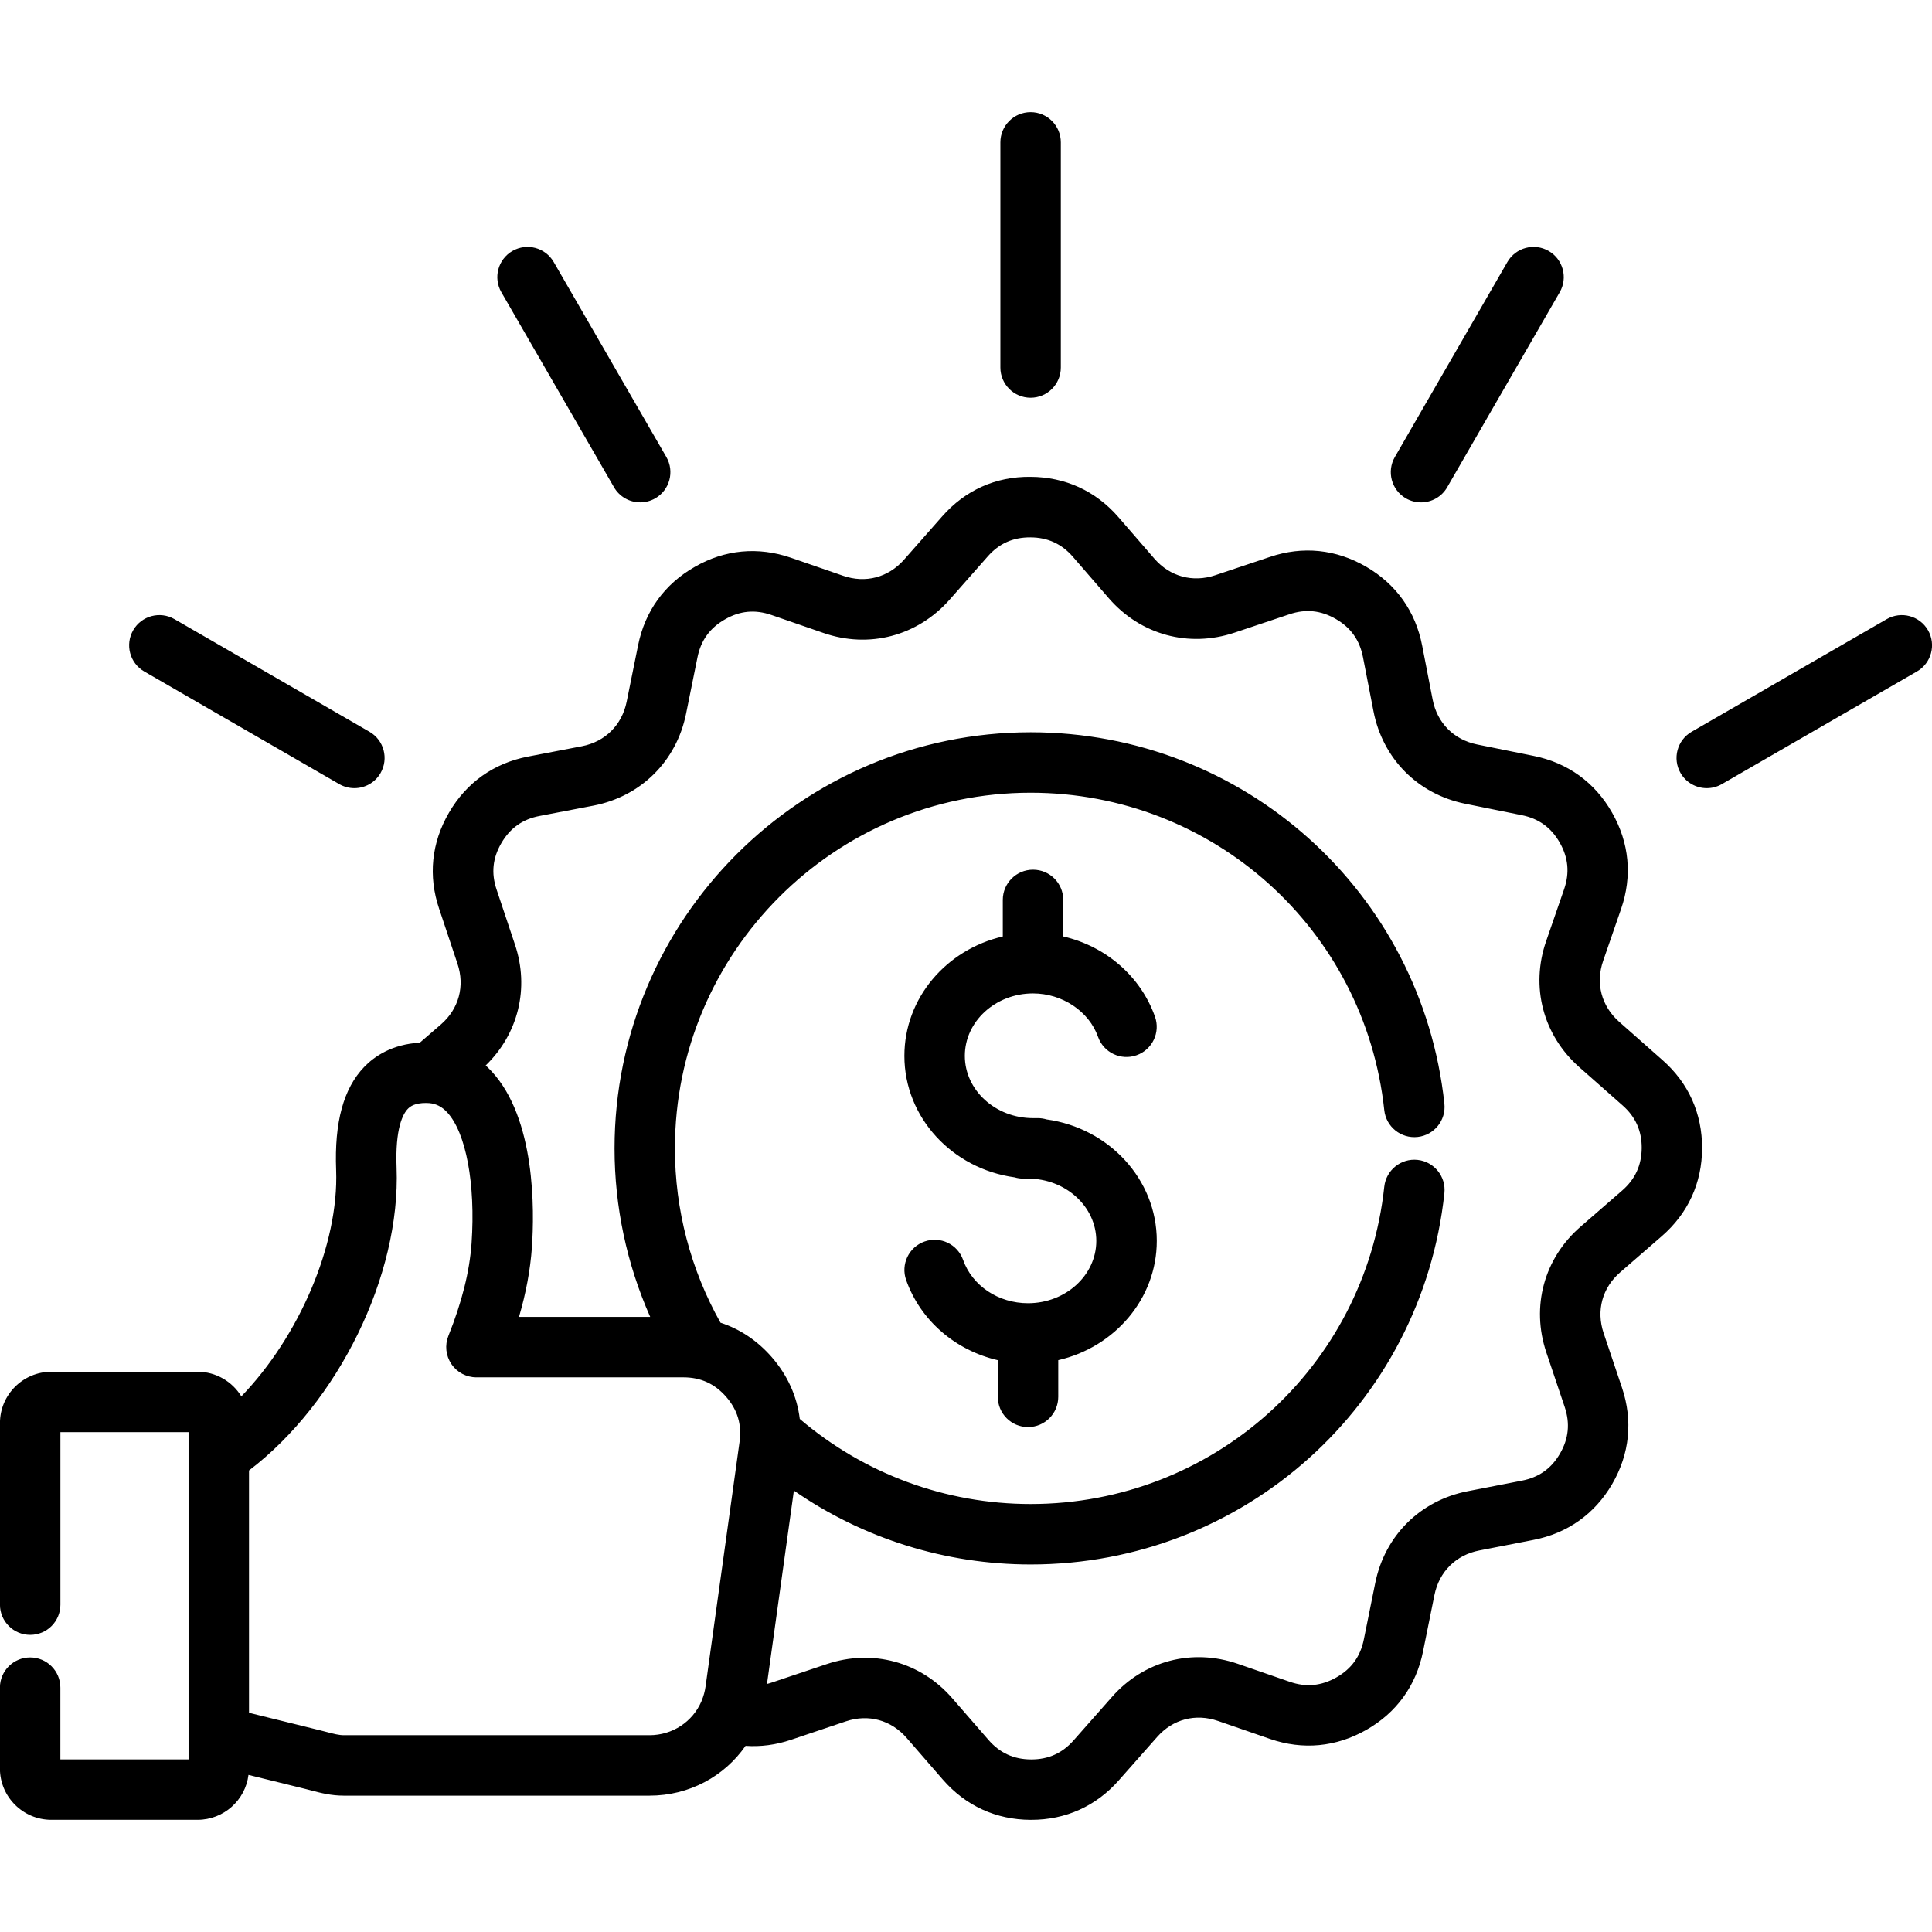 <svg xmlns="http://www.w3.org/2000/svg" viewBox="0 0 512 512"><path d="m440.56 280.92-11.45-10.12c-4.73-4.18-6.32-10.22-4.26-16.16l4.76-13.78c3-8.69 2.17-17.52-2.4-25.51-4.55-8.01-11.75-13.21-20.79-15.03l-14.98-3.03c-6.17-1.26-10.57-5.7-11.77-11.88l-2.78-14.31c-1.75-9.06-6.88-16.29-14.84-20.91-8-4.65-16.82-5.54-25.5-2.6l-14.49 4.85c-5.97 2-12 .37-16.12-4.37l-9.56-11.04c-6.03-6.94-14.09-10.62-23.27-10.66-9.25-.11-17.33 3.55-23.42 10.48l-10.11 11.47c-4.18 4.73-10.22 6.32-16.16 4.26l-13.78-4.76c-8.74-3.01-17.57-2.18-25.51 2.4-8.01 4.55-13.21 11.75-15.03 20.79l-3.03 14.96c-1.26 6.18-5.69 10.59-11.86 11.79l-14.32 2.75c-9.04 1.75-16.28 6.89-20.9 14.85-4.65 7.97-5.55 16.8-2.61 25.48l4.85 14.53c2.01 5.96.37 11.99-4.36 16.1l-5.61 4.85c-7.42.42-12.09 3.67-14.75 6.44-5.49 5.71-7.92 14.65-7.43 27.31.75 19.82-9.9 44.22-25.12 59.98-2.4-3.9-6.7-6.52-11.61-6.52h-38.74c-7.51 0-13.62 6.1-13.62 13.59v48.13c0 4.42 3.58 8.01 8.01 8.01s8.01-3.58 8.01-8.01v-45.71h33.96v6.04.04 80.64h-33.97v-19.01c0-4.42-3.58-8.01-8.01-8.01s-8.01 3.58-8.01 8.01v21.43c0 7.49 6.11 13.59 13.62 13.59h38.75c6.94 0 12.67-5.2 13.5-11.9l15.05 3.71c.57.14 1.12.28 1.67.43 2.43.64 5.18 1.36 8.56 1.36h80.96c10.57 0 19.88-5.12 25.49-13.2 4.01.28 8.05-.25 12.07-1.61l14.52-4.88c5.96-2.01 11.99-.36 16.12 4.41l9.55 11c6.05 6.96 14.1 10.66 23.3 10.69h.14c9.16 0 17.2-3.63 23.24-10.5l10.13-11.46c4.16-4.72 10.19-6.3 16.15-4.24l13.78 4.76c8.67 2.99 17.49 2.16 25.51-2.4 8.01-4.55 13.21-11.75 15.03-20.79l3.03-14.99c1.26-6.17 5.7-10.57 11.88-11.77l14.27-2.78c9.08-1.75 16.32-6.88 20.95-14.84 4.62-7.96 5.52-16.77 2.59-25.51l-4.87-14.48c-2-5.97-.36-12 4.41-16.12l11-9.55c6.96-6.04 10.66-14.1 10.69-23.3.03-9.23-3.6-17.32-10.51-23.39zm-268.47 178.93h-80.95c-1.31 0-2.65-.35-4.49-.83-.63-.17-1.28-.34-1.92-.49l-18.74-4.62v-64.22c23.59-17.96 40.2-51.61 39.11-80.23-.41-10.46 1.69-14.26 2.97-15.59.65-.67 1.85-1.57 4.82-1.57.26 0 .51.01.75.03h.08c1.88.17 3.37.94 4.77 2.43 5.02 5.38 7.56 19.01 6.48 34.71-.54 7.56-2.55 15.59-6.14 24.55-.99 2.47-.69 5.26.8 7.47s3.97 3.52 6.63 3.52h54.85c4.59 0 8.3 1.69 11.33 5.16 3.02 3.47 4.18 7.38 3.55 11.93l-9.01 64.83c-.18 1.33-.54 2.58-1.03 3.76-.03.07-.06.15-.08.22-2.33 5.36-7.61 8.94-13.78 8.94zm257.78-144.33-10.99 9.55c-9.69 8.39-13.17 21.16-9.09 33.33l4.87 14.47c1.46 4.36 1.05 8.4-1.26 12.37-2.29 3.95-5.6 6.29-10.14 7.16l-14.28 2.78c-12.57 2.44-21.97 11.75-24.52 24.3l-3.03 15c-.91 4.5-3.28 7.78-7.25 10.04-4.01 2.28-8.05 2.67-12.36 1.18l-13.77-4.76c-12.13-4.19-24.93-.83-33.39 8.79l-10.13 11.47c-3 3.41-6.67 5.07-11.22 5.07-.03 0-.05 0-.08 0-4.58-.02-8.27-1.71-11.28-5.18l-9.55-10.99c-8.4-9.7-21.17-13.18-33.32-9.09l-14.54 4.88c-.43.15-.86.27-1.28.38l7.13-51.25c18.34 12.7 40.15 19.58 62.75 19.58 56.49 0 103.63-42.3 109.64-98.4.47-4.4-2.71-8.34-7.11-8.82-4.39-.47-8.34 2.71-8.82 7.11-5.14 47.94-45.43 84.09-93.72 84.09-22.53 0-44.12-8-61.18-22.55-.73-6-3.24-11.56-7.43-16.38-3.81-4.36-8.41-7.43-13.58-9.12-7.91-14.07-12.08-29.97-12.08-46.18 0-51.98 42.29-94.27 94.27-94.27 48.29 0 88.58 36.16 93.72 84.12.47 4.4 4.42 7.58 8.82 7.11s7.58-4.42 7.11-8.82c-6.02-56.11-53.15-98.43-109.64-98.43-60.81 0-110.28 49.47-110.28 110.28 0 15.45 3.25 30.66 9.45 44.66h-34.77c1.87-6.38 2.99-12.46 3.42-18.4.68-9.87 1-34.17-10.75-46.76-.49-.52-.99-1.01-1.5-1.48 8.66-8.39 11.64-20.52 7.75-32.07l-4.86-14.55c-1.46-4.32-1.05-8.34 1.27-12.31 2.31-3.97 5.61-6.32 10.09-7.18l14.33-2.75c12.57-2.44 21.97-11.76 24.52-24.33l3.03-14.97c.91-4.5 3.28-7.78 7.29-10.06 3.95-2.28 7.98-2.66 12.32-1.16l13.77 4.76c12.09 4.2 24.89.83 33.41-8.79l10.13-11.49c3.02-3.43 6.69-5.07 11.3-5.05 4.59.02 8.28 1.7 11.27 5.14l9.56 11.04c8.4 9.66 21.16 13.13 33.3 9.06l14.52-4.86c4.32-1.46 8.35-1.05 12.34 1.27 3.95 2.29 6.29 5.6 7.16 10.11l2.78 14.31c2.44 12.57 11.75 21.97 24.3 24.52l15 3.03c4.5.91 7.78 3.28 10.05 7.26 2.28 3.99 2.66 8.03 1.17 12.35l-4.76 13.77c-4.2 12.09-.83 24.89 8.78 33.4l11.47 10.13c3.43 3.02 5.09 6.71 5.07 11.3-.04 4.58-1.73 8.27-5.2 11.28zm-123.31 13.33c0 15.31-11.15 28.17-26.11 31.61v9.72c0 4.42-3.58 8.01-8.01 8.01s-8.01-3.58-8.01-8.01v-9.71c-11.19-2.58-20.47-10.47-24.29-21.23-1.48-4.17.7-8.75 4.87-10.22 4.17-1.48 8.75.7 10.22 4.87 2.43 6.87 9.35 11.48 17.2 11.48 9.98 0 18.1-7.41 18.1-16.51 0-9.11-8.12-16.51-18.1-16.51h-1.25c-.8 0-1.57-.12-2.3-.34-16.49-2.26-29.21-15.83-29.21-32.19 0-15.32 11.14-28.19 26.08-31.64v-9.69c0-4.42 3.58-8.01 8.01-8.01s8.01 3.58 8.01 8.01v9.68c11.2 2.58 20.49 10.49 24.31 21.26 1.48 4.17-.7 8.75-4.87 10.22-4.17 1.48-8.75-.7-10.22-4.87-2.4-6.78-9.49-11.51-17.23-11.51-9.96 0-18.07 7.42-18.07 16.54 0 9.1 8.11 16.51 18.07 16.51h1.28c.81 0 1.58.12 2.32.34 16.49 2.29 29.2 15.85 29.2 32.19zm-41.45-231.45v-59.67c0-4.42 3.58-8.01 8.01-8.01s8.01 3.58 8.01 8.01v59.67c0 4.42-3.58 8.01-8.01 8.01s-8.01-3.59-8.01-8.01zm104.54 23.72 29.82-51.68c2.21-3.83 7.11-5.14 10.94-2.93s5.14 7.11 2.93 10.94l-29.82 51.68c-1.48 2.57-4.18 4.01-6.94 4.01-1.36 0-2.73-.35-4-1.07-3.83-2.22-5.14-7.12-2.93-10.95zm138.36 56.83-51.7 29.85c-1.26.73-2.64 1.07-4 1.07-2.77 0-5.46-1.44-6.94-4-2.21-3.83-.9-8.73 2.93-10.94l51.7-29.85c3.83-2.21 8.73-.9 10.94 2.93s.9 8.73-2.93 10.94zm-375.14-100.5c-2.21-3.83-.9-8.73 2.93-10.94s8.73-.9 10.94 2.93l29.85 51.68c2.21 3.83.9 8.73-2.93 10.94-1.26.73-2.64 1.07-4 1.07-2.77 0-5.46-1.44-6.94-4zm-97.57 89.56c2.21-3.83 7.11-5.14 10.94-2.93l51.68 29.85c3.83 2.21 5.14 7.11 2.93 10.94-1.48 2.57-4.17 4-6.94 4-1.36 0-2.74-.35-4-1.07l-51.68-29.85c-3.83-2.21-5.14-7.11-2.93-10.94z"></path></svg>